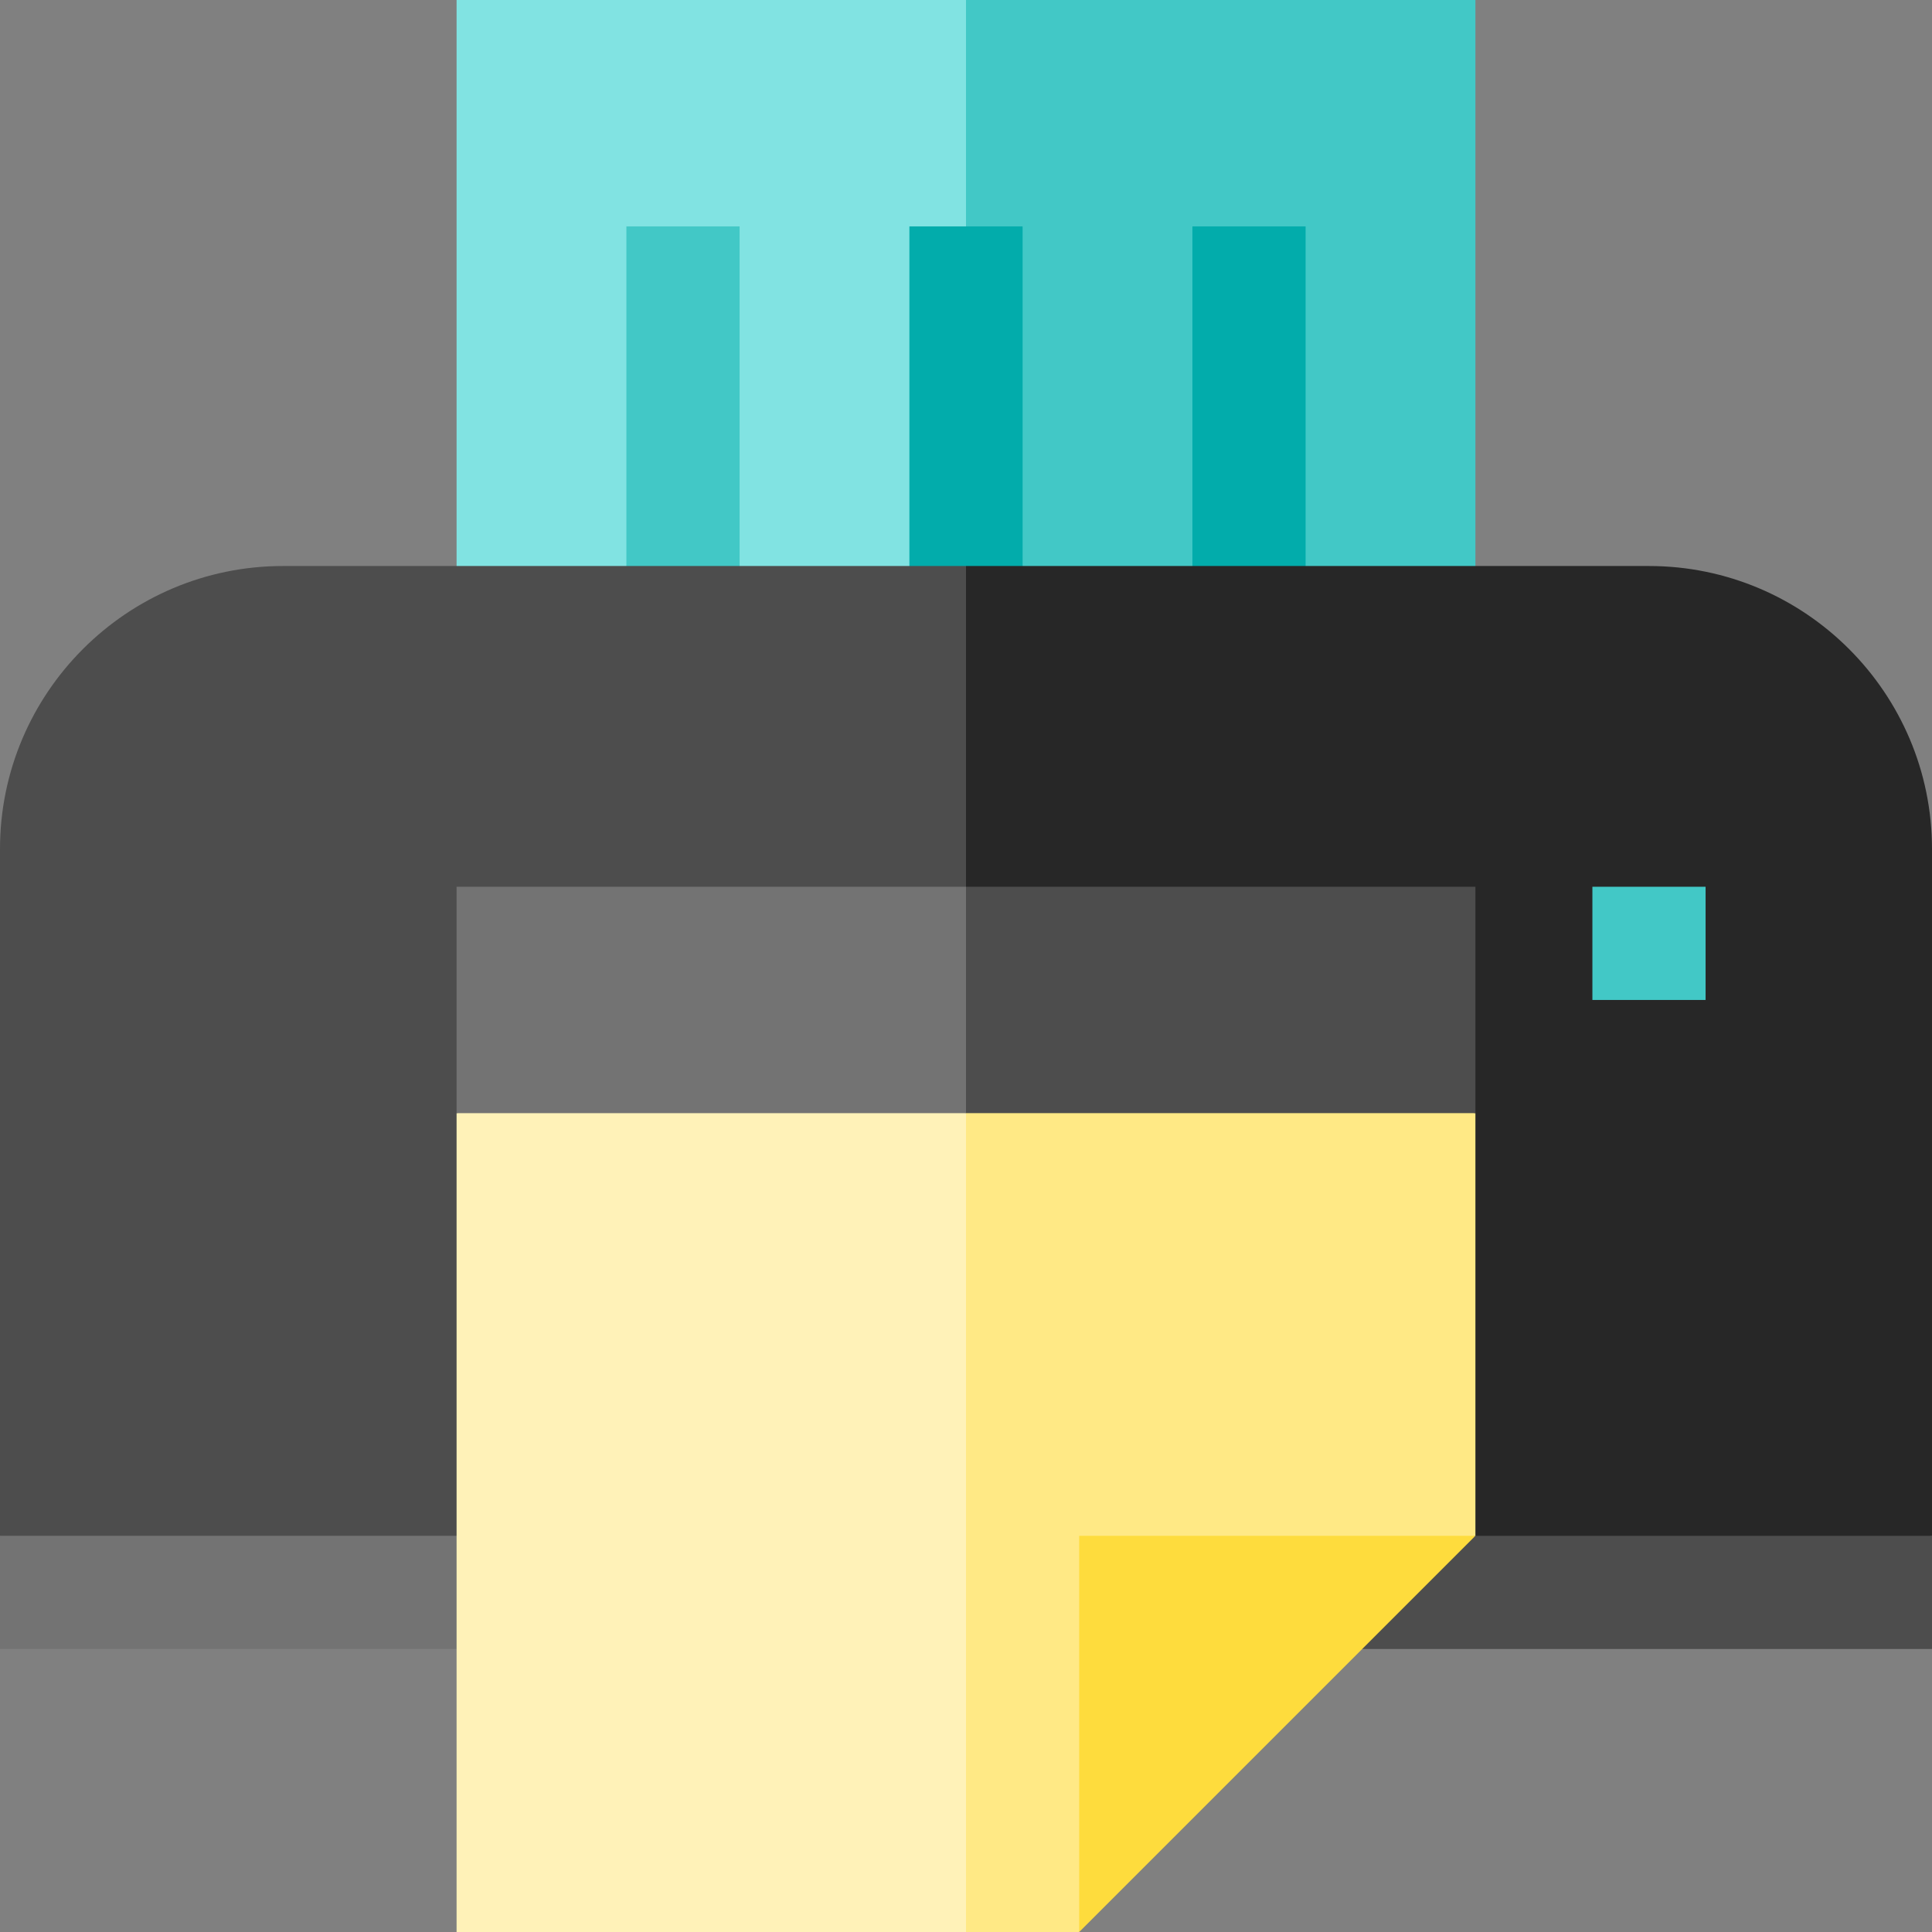 <?xml version="1.0" encoding="iso-8859-1"?>
<!-- Generator: Adobe Illustrator 19.0.0, SVG Export Plug-In . SVG Version: 6.00 Build 0)  -->
<svg version="1.1" id="Capa_1" xmlns="http://www.w3.org/2000/svg" xmlns:xlink="http://www.w3.org/1999/xlink" x="0px" y="0px"
	 viewBox="0 0 512 512" style="enable-background:new 0 0 512 512;" xml:space="preserve">
<rect x="0" y="0" width="512" height="512" fill="#808080" stroke="none"/>
<polygon style="fill:#42C8C6;" points="391,0 391,165 226,165 256,0 "/>
<rect x="121" style="fill:#81E3E2;" width="135" height="165"/>
<rect x="241" y="60" style="fill:#02ACAB;" width="30" height="105"/>
<rect x="166" y="60" style="fill:#42C8C6;" width="30" height="105"/>
<rect x="316" y="60" style="fill:#02ACAB;" width="30" height="105"/>
<polygon style="fill:#737373;" points="256,437 0,437 0,407 256,377 "/>
<polygon style="fill:#4D4D4D;" points="256,437 512,437 512,407 256,377 "/>
<path style="fill:#272727;" d="M512,225v182H226l30-257h181C478.36,150,512,183.64,512,225z"/>
<path style="fill:#4D4D4D;" d="M256,150v257H0V225c0-41.36,33.64-75,75-75H256z"/>
<rect x="422" y="235" style="fill:#42C8C6;" width="30" height="30"/>
<polygon style="fill:#FFE985;" points="391,295 391,407 306,427 286,512 256,512 216,265 "/>
<polygon style="fill:#FEDC3D;" points="391,407 286,512 286,407 "/>
<polygon style="fill:#FFF2B8;" points="121,295 121,512 256,512 256,265 "/>
<polygon style="fill:#4D4D4D;" points="391,235 391,295 256,295 226,265 256,235 "/>
<rect x="121" y="235" style="fill:#737373;" width="135" height="60"/>
<g>
</g>
<g>
</g>
<g>
</g>
<g>
</g>
<g>
</g>
<g>
</g>
<g>
</g>
<g>
</g>
<g>
</g>
<g>
</g>
<g>
</g>
<g>
</g>
<g>
</g>
<g>
</g>
<g>
</g>
</svg>
